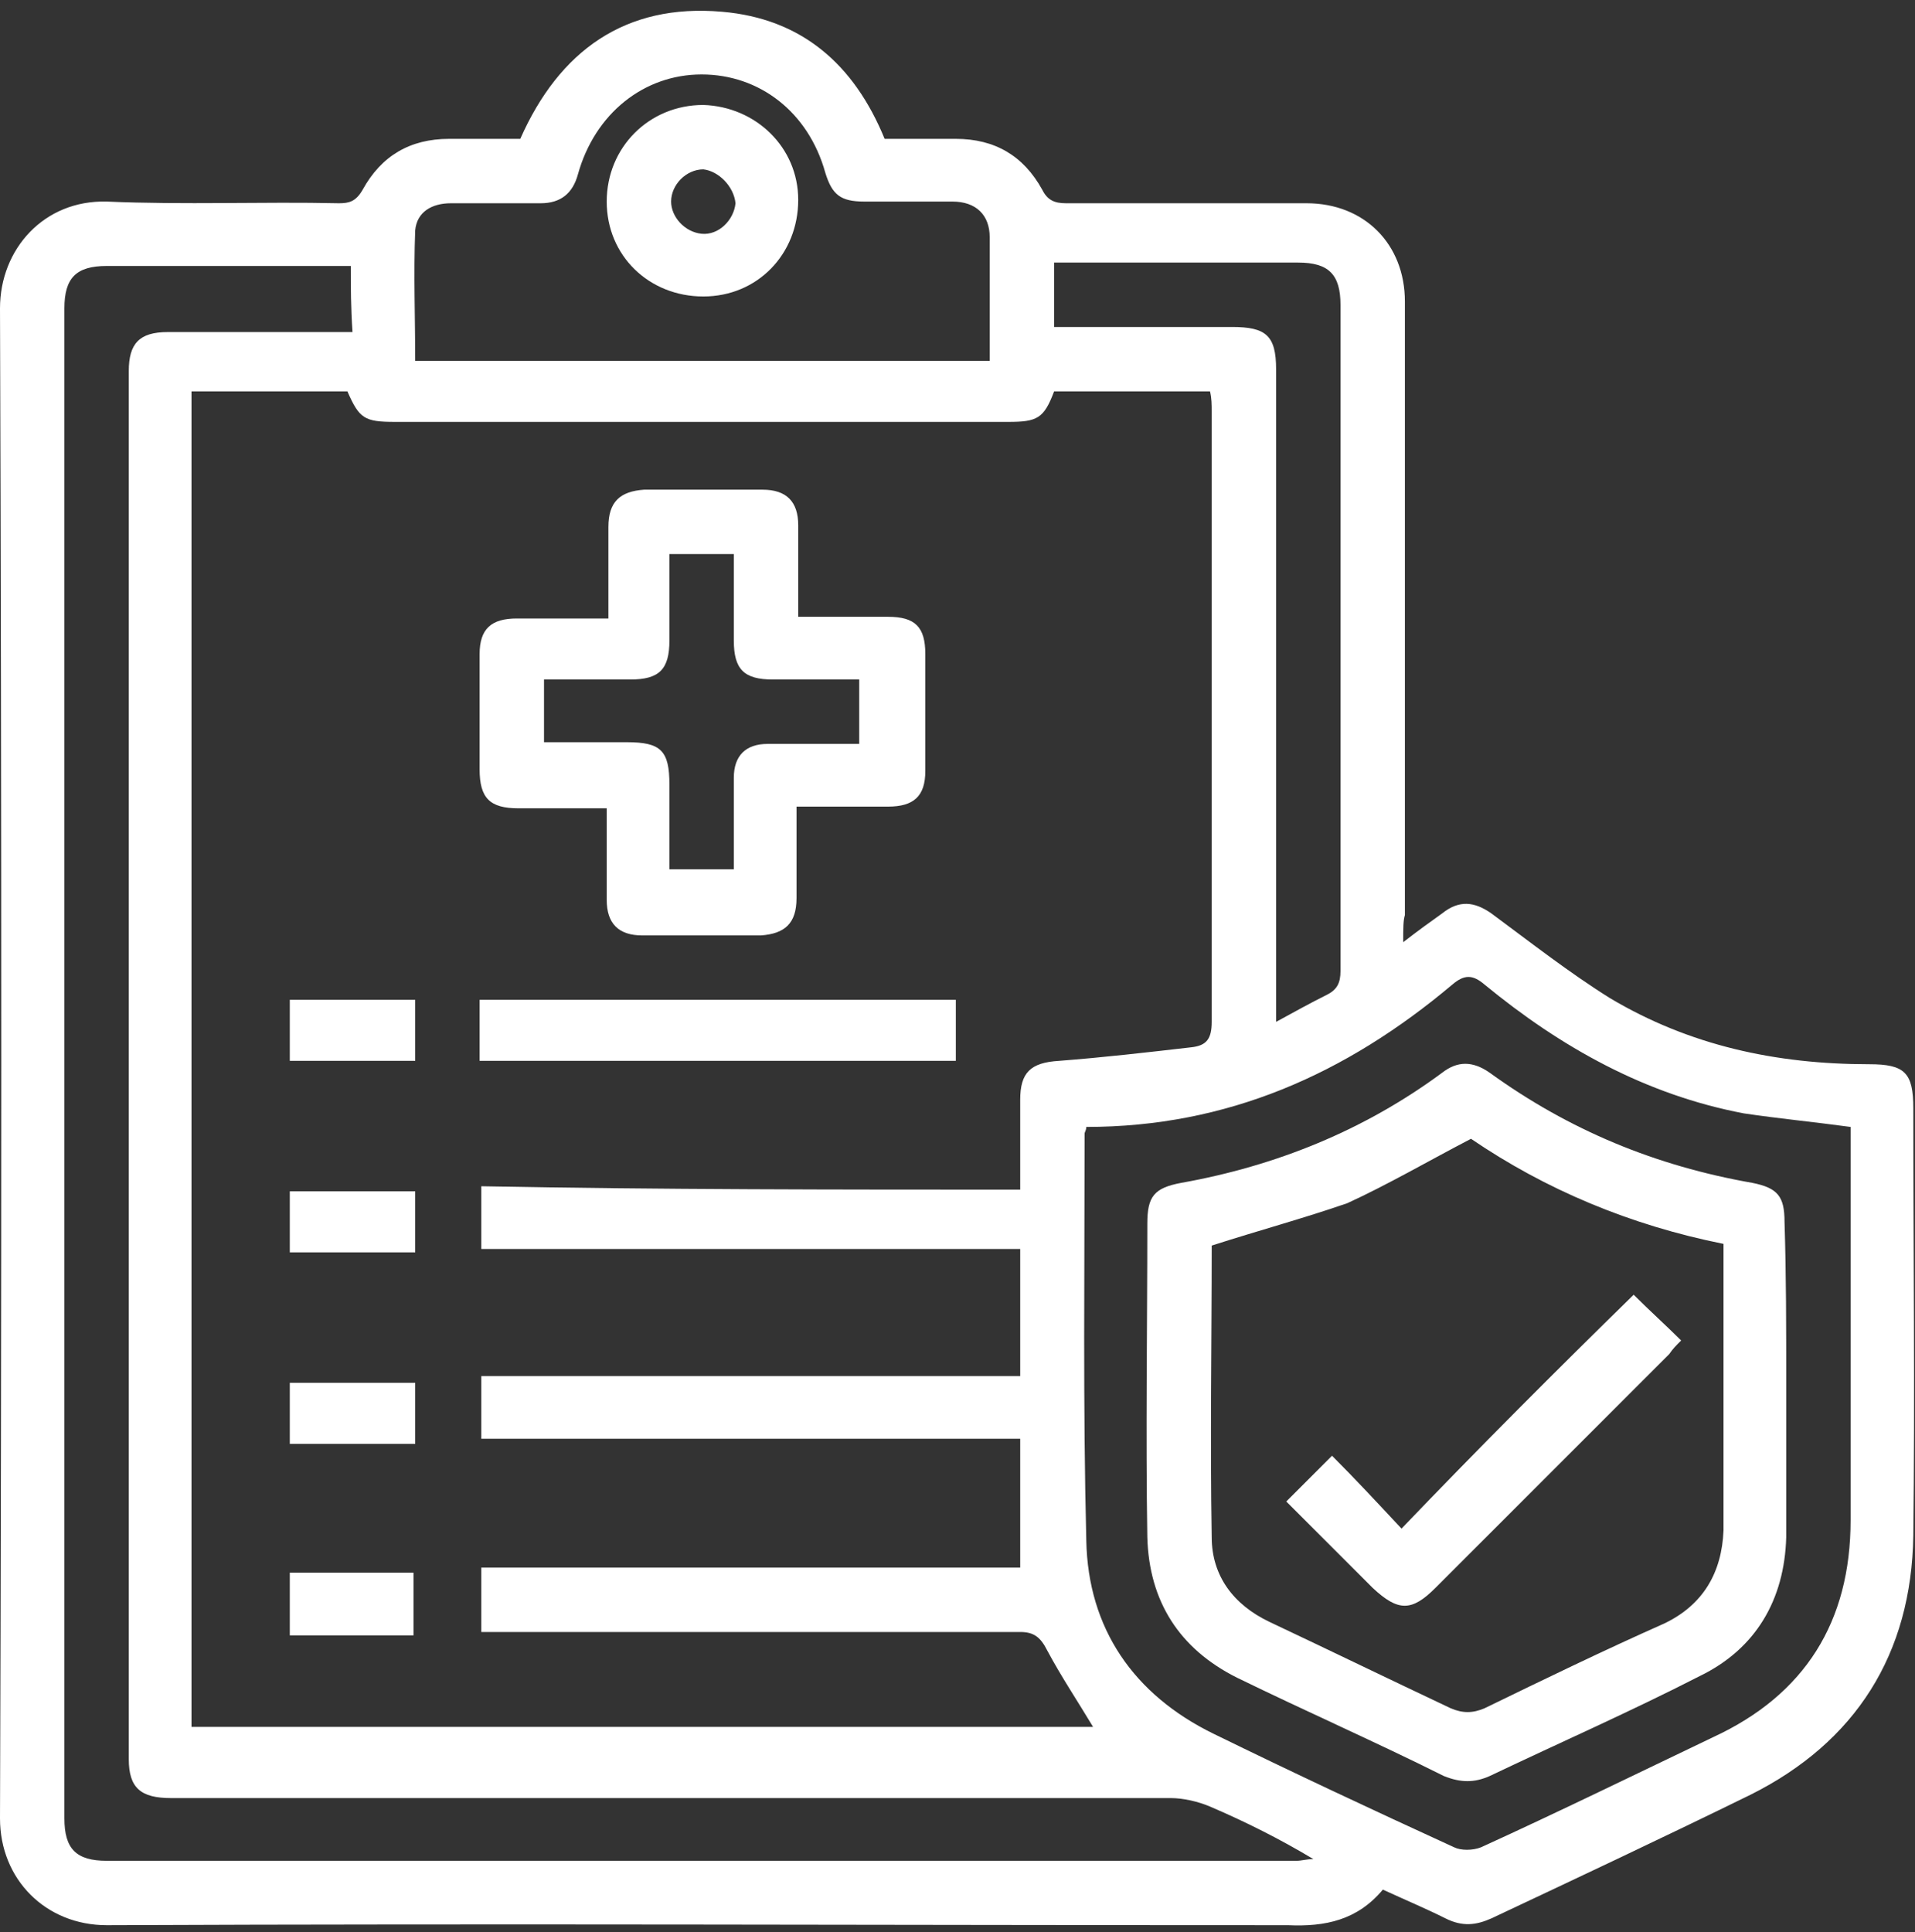 <?xml version="1.0" encoding="UTF-8"?> <svg xmlns="http://www.w3.org/2000/svg" width="113" height="114" viewBox="0 0 113 114" fill="none"><rect x="0" y="0" width="113" height="114" fill="#333333" stroke="none"/> <path d="M82.8 55.593C83.7 54.893 84.4 54.393 85.1 53.893C86.1 53.093 87 53.193 88 53.893C90.3 55.593 92.6 57.393 95 58.893C99.7 61.693 104.8 62.793 110.3 62.793C112.4 62.793 112.9 63.293 112.9 65.393C112.9 73.793 113 82.193 112.9 90.593C112.8 97.593 109.5 102.793 103.3 105.893C98.2 108.393 93.1 110.793 88 113.193C87.1 113.593 86.3 113.693 85.3 113.193C84.1 112.593 82.9 112.093 81.6 111.493C80.1 113.293 78.2 113.693 76 113.593C52.8 113.593 29.5 113.493 6.3 113.593C2.7 113.593 0 110.893 0 107.293C0.1 77.593 0.1 47.893 0 18.193C0 14.693 2.6 11.793 6.3 11.893C10.9 12.093 15.5 11.893 20 11.993C20.6 11.993 21 11.893 21.4 11.193C22.5 9.193 24.2 8.193 26.5 8.193C27.9 8.193 29.2 8.193 30.7 8.193C33 2.993 36.9 0.193 42.6 0.693C47.3 1.093 50.4 3.793 52.2 8.193C53.6 8.193 55 8.193 56.4 8.193C58.7 8.193 60.4 9.193 61.5 11.193C61.8 11.793 62.2 11.993 62.9 11.993C67.6 11.993 72.4 11.993 77.1 11.993C80.5 11.993 82.9 14.393 82.9 17.793C82.9 29.893 82.9 41.893 82.9 53.993C82.8 54.293 82.8 54.793 82.8 55.593ZM60.2 70.193C60.2 68.393 60.2 66.593 60.2 64.893C60.2 63.293 60.8 62.693 62.5 62.593C65.1 62.393 67.7 62.093 70.3 61.793C71.2 61.693 71.5 61.293 71.5 60.293C71.5 48.293 71.5 36.293 71.5 24.293C71.5 23.893 71.5 23.493 71.4 23.093C68.3 23.093 65.2 23.093 62.2 23.093C61.6 24.693 61.2 24.893 59.5 24.893C47.4 24.893 35.4 24.893 23.3 24.893C21.5 24.893 21.2 24.693 20.5 23.093C17.4 23.093 14.3 23.093 11.3 23.093C11.3 49.393 11.3 75.693 11.3 101.893C29.1 101.893 46.8 101.893 64.5 101.893C63.6 100.393 62.6 98.893 61.8 97.393C61.4 96.593 61 96.293 60.2 96.293C50.1 96.293 39.9 96.293 29.8 96.293C29.3 96.293 28.9 96.293 28.4 96.293C28.4 94.993 28.4 93.793 28.4 92.493C39.1 92.493 49.7 92.493 60.2 92.493C60.2 89.893 60.2 87.493 60.2 84.893C49.5 84.893 38.9 84.893 28.4 84.893C28.4 83.593 28.4 82.393 28.4 81.193C39.1 81.193 49.7 81.193 60.2 81.193C60.2 78.693 60.2 76.193 60.2 73.693C49.6 73.693 39 73.693 28.4 73.693C28.4 72.393 28.4 71.193 28.4 69.993C39 70.193 49.5 70.193 60.2 70.193ZM20.7 15.693C20.3 15.693 20 15.693 19.7 15.693C15.2 15.693 10.8 15.693 6.3 15.693C4.5 15.693 3.8 16.393 3.8 18.193C3.8 47.893 3.8 77.593 3.8 107.293C3.8 109.093 4.5 109.793 6.3 109.793C29.7 109.793 53.1 109.793 76.5 109.793C76.8 109.793 77.1 109.693 77.5 109.693C75.5 108.493 73.5 107.493 71.4 106.593C70.7 106.293 69.8 106.093 69.1 106.093C49.4 106.093 29.8 106.093 10.1 106.093C8.3 106.093 7.6 105.493 7.6 103.793C7.6 76.493 7.6 49.193 7.6 21.893C7.6 20.293 8.2 19.593 9.9 19.593C13.1 19.593 16.3 19.593 19.5 19.593C19.9 19.593 20.3 19.593 20.8 19.593C20.7 18.093 20.7 16.993 20.7 15.693ZM64.1 66.493C64.1 66.693 64 66.793 64 66.893C64 74.893 63.9 82.893 64.1 90.893C64.2 96.093 66.9 99.993 71.6 102.293C76.3 104.593 81 106.793 85.8 108.993C86.2 109.193 86.9 109.193 87.4 108.993C92 106.893 96.5 104.693 101.1 102.493C106.5 99.993 109.2 95.693 109.2 89.693C109.2 82.293 109.2 74.993 109.2 67.593C109.2 67.193 109.2 66.793 109.2 66.493C107 66.193 104.9 65.993 102.9 65.693C97.1 64.593 92.1 61.793 87.6 58.093C86.9 57.493 86.4 57.493 85.7 58.093C79.4 63.393 72.4 66.493 64.1 66.493ZM58.4 21.293C58.4 18.793 58.4 16.393 58.4 13.993C58.4 12.693 57.6 11.893 56.2 11.893C54.5 11.893 52.8 11.893 51 11.893C49.6 11.893 49.1 11.493 48.7 10.193C47.7 6.593 44.8 4.393 41.4 4.393C38 4.393 35.1 6.693 34.1 10.293C33.8 11.393 33.1 11.993 31.9 11.993C30.1 11.993 28.4 11.993 26.6 11.993C25.5 11.993 24.6 12.493 24.5 13.593C24.4 16.193 24.5 18.693 24.5 21.293C35.8 21.293 47 21.293 58.4 21.293ZM75.3 60.293C76.4 59.693 77.3 59.193 78.3 58.693C78.9 58.393 79.1 57.993 79.1 57.293C79.1 44.193 79.1 31.093 79.1 17.993C79.1 16.193 78.4 15.493 76.6 15.493C72.1 15.493 67.7 15.493 63.2 15.493C62.9 15.493 62.6 15.493 62.2 15.493C62.2 16.793 62.2 17.993 62.2 19.293C65.7 19.293 69.2 19.293 72.7 19.293C74.7 19.293 75.3 19.793 75.3 21.793C75.3 34.093 75.3 46.293 75.3 58.593C75.3 59.193 75.3 59.593 75.3 60.293Z" fill="white"></path> <path d="M47.101 36.393C49.001 36.393 50.701 36.393 52.401 36.393C54.001 36.393 54.601 36.993 54.601 38.593C54.601 40.893 54.601 43.193 54.601 45.493C54.601 46.993 53.901 47.593 52.401 47.593C50.601 47.593 48.901 47.593 47.001 47.593C47.001 49.493 47.001 51.193 47.001 52.993C47.001 54.493 46.301 55.093 44.901 55.193C42.601 55.193 40.201 55.193 37.901 55.193C36.501 55.193 35.801 54.493 35.801 53.093C35.801 51.293 35.801 49.593 35.801 47.693C34.001 47.693 32.301 47.693 30.601 47.693C28.901 47.693 28.301 47.093 28.301 45.393C28.301 43.093 28.301 40.893 28.301 38.593C28.301 37.093 29.001 36.493 30.501 36.493C32.301 36.493 34.001 36.493 35.901 36.493C35.901 34.593 35.901 32.893 35.901 31.093C35.901 29.593 36.601 28.993 38.001 28.893C40.301 28.893 42.701 28.893 45.001 28.893C46.401 28.893 47.101 29.593 47.101 30.993C47.101 32.693 47.101 34.393 47.101 36.393ZM50.701 43.893C50.701 42.693 50.701 41.393 50.701 40.093C49.001 40.093 47.301 40.093 45.601 40.093C43.901 40.093 43.301 39.493 43.301 37.793C43.301 36.093 43.301 34.393 43.301 32.693C42.001 32.693 40.801 32.693 39.501 32.693C39.501 34.493 39.501 36.093 39.501 37.793C39.501 39.493 38.901 40.093 37.201 40.093C35.501 40.093 33.801 40.093 32.101 40.093C32.101 41.393 32.101 42.593 32.101 43.793C32.301 43.793 32.301 43.793 32.401 43.793C33.901 43.793 35.501 43.793 37.001 43.793C39.001 43.793 39.501 44.293 39.501 46.293C39.501 47.993 39.501 49.593 39.501 51.293C40.801 51.293 42.001 51.293 43.301 51.293C43.301 49.393 43.301 47.693 43.301 45.893C43.301 44.593 44.001 43.893 45.301 43.893C47.101 43.893 48.901 43.893 50.701 43.893Z" fill="white"></path> <path d="M28.301 62.593C28.301 61.393 28.301 60.193 28.301 58.993C37.701 58.993 47.001 58.993 56.401 58.993C56.401 60.193 56.401 61.393 56.401 62.593C47.101 62.593 37.801 62.593 28.301 62.593Z" fill="white"></path> <path d="M24.5 58.993C24.5 60.193 24.5 61.393 24.5 62.593C22 62.593 19.6 62.593 17.1 62.593C17.1 61.393 17.1 60.293 17.1 58.993C19.5 58.993 21.9 58.993 24.5 58.993Z" fill="white"></path> <path d="M24.5 70.293C24.5 71.493 24.5 72.693 24.5 73.893C22 73.893 19.6 73.893 17.1 73.893C17.1 72.693 17.1 71.593 17.1 70.293C19.5 70.293 21.9 70.293 24.5 70.293Z" fill="white"></path> <path d="M24.5 81.593C24.5 82.793 24.5 83.993 24.5 85.193C22.1 85.193 19.6 85.193 17.1 85.193C17.1 84.093 17.1 82.893 17.1 81.593C19.5 81.593 21.9 81.593 24.5 81.593Z" fill="white"></path> <path d="M24.4 96.493C21.9 96.493 19.5 96.493 17.1 96.493C17.1 95.293 17.1 94.093 17.1 92.793C19.5 92.793 22 92.793 24.4 92.793C24.4 94.093 24.4 95.293 24.4 96.493Z" fill="white"></path> <path d="M105.401 81.593C105.401 84.593 105.401 87.593 105.401 90.693C105.301 94.393 103.601 97.293 100.301 98.893C96.201 100.993 92.101 102.793 87.901 104.793C87.001 105.193 86.201 105.193 85.201 104.793C81.201 102.793 77.101 100.993 73.001 98.993C69.601 97.293 67.801 94.493 67.701 90.693C67.601 84.493 67.701 78.393 67.701 72.193C67.701 70.593 68.101 70.093 69.701 69.793C75.301 68.793 80.501 66.693 85.101 63.293C86.001 62.593 86.901 62.593 87.901 63.293C92.601 66.693 97.701 68.793 103.401 69.793C104.901 70.093 105.301 70.593 105.301 72.093C105.401 75.193 105.401 78.393 105.401 81.593ZM71.501 73.493C71.501 79.193 71.401 84.893 71.501 90.693C71.501 92.993 72.801 94.693 74.901 95.693C78.501 97.393 82.001 99.093 85.601 100.793C86.301 101.093 86.901 101.093 87.601 100.793C91.101 99.093 94.601 97.393 98.201 95.793C100.501 94.693 101.601 92.793 101.701 90.293C101.701 88.393 101.701 86.493 101.701 84.493C101.701 80.793 101.701 77.093 101.701 73.393C96.201 72.293 91.201 70.193 86.801 67.193C84.301 68.493 81.901 69.893 79.501 70.993C76.901 71.893 74.301 72.593 71.501 73.493Z" fill="white"></path> <path d="M47.101 11.793C47.101 14.993 44.701 17.493 41.501 17.493C38.301 17.493 35.801 15.093 35.801 11.893C35.801 8.693 38.301 6.193 41.501 6.193C44.601 6.293 47.101 8.693 47.101 11.793ZM41.501 9.993C40.501 9.993 39.601 10.893 39.601 11.893C39.601 12.793 40.401 13.693 41.401 13.793C42.401 13.893 43.301 12.993 43.401 11.993C43.301 10.993 42.401 10.093 41.501 9.993Z" fill="white"></path> <path d="M96.4 76.393C97.4 77.393 98.3 78.193 99.2 79.093C98.9 79.393 98.7 79.593 98.5 79.893C93.9 84.493 89.3 89.093 84.7 93.693C83.3 95.093 82.5 95.093 81 93.693C79.3 91.993 77.6 90.293 75.9 88.593C76.8 87.693 77.7 86.793 78.6 85.893C80 87.293 81.3 88.693 82.7 90.193C87.3 85.393 91.8 80.893 96.4 76.393Z" fill="white"></path> </svg> 
